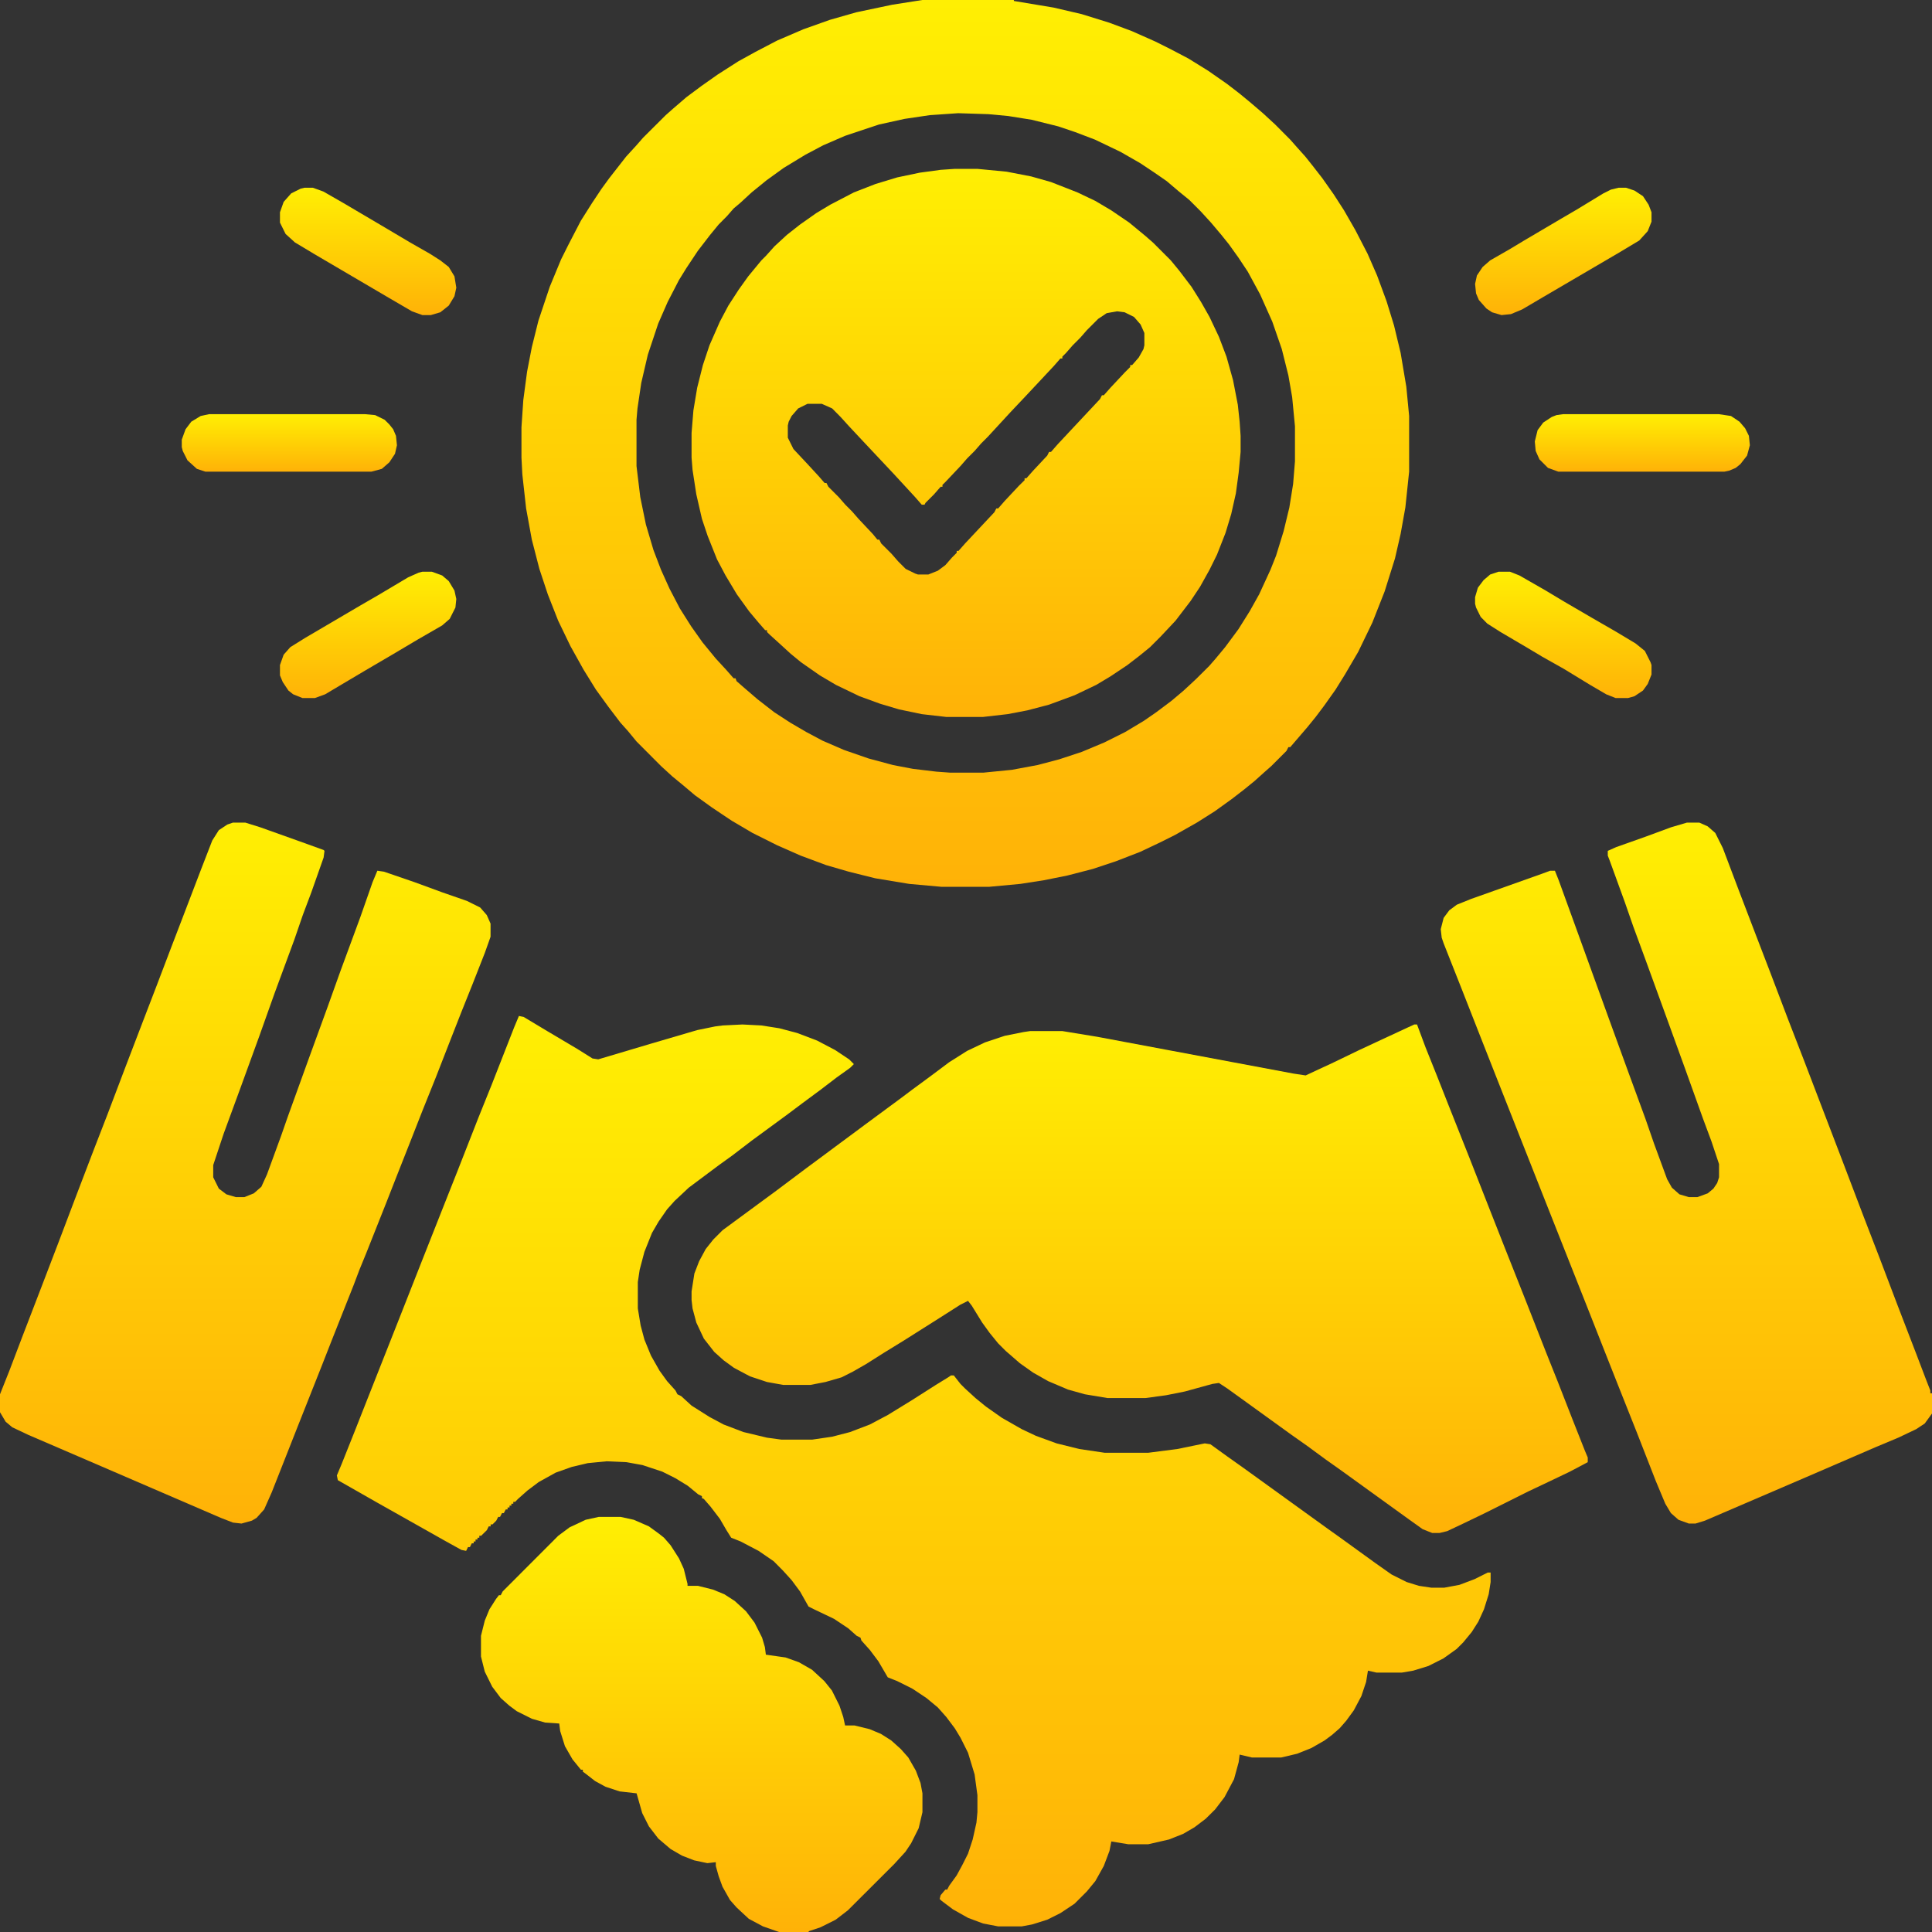 <svg width="22" height="22" viewBox="0 0 22 22" fill="none" xmlns="http://www.w3.org/2000/svg">
<rect x="0" y="0" width="22" height="22" fill="#333333" stroke="none"/>
<g clip-path="url(#clip0_266_1831)">
<path d="M5.909 11.569L5.963 11.58L6.231 11.741L6.575 11.945L6.747 12.053L6.812 12.063L7.424 11.881L7.939 11.73L8.144 11.688L8.229 11.677L8.455 11.666L8.67 11.677L8.874 11.709L9.078 11.763L9.304 11.849L9.508 11.956L9.669 12.063L9.723 12.117L9.68 12.16L9.529 12.268L9.347 12.407L9.143 12.558L8.971 12.687L8.562 12.987L8.337 13.159L8.187 13.267L7.843 13.524L7.682 13.675L7.596 13.771L7.499 13.911L7.424 14.04L7.338 14.255L7.284 14.459L7.263 14.599V14.899L7.295 15.093L7.338 15.254L7.413 15.437L7.51 15.608L7.596 15.727L7.692 15.834L7.714 15.877L7.757 15.898L7.875 16.006L8.079 16.135L8.24 16.221L8.466 16.307L8.734 16.371L8.896 16.393H9.25L9.476 16.36L9.68 16.307L9.905 16.221L10.109 16.113L10.389 15.941L10.657 15.77L10.797 15.684L10.829 15.662H10.861L10.937 15.759L10.99 15.812L11.108 15.92L11.227 16.017L11.409 16.145L11.635 16.274L11.796 16.35L12.032 16.436L12.29 16.5L12.58 16.543H13.074L13.407 16.5L13.719 16.436L13.783 16.446L13.977 16.586L14.159 16.715L15.126 17.413L15.276 17.52L15.663 17.8L15.846 17.929L16.018 18.015L16.157 18.058L16.297 18.079H16.447L16.619 18.047L16.791 17.982L16.941 17.907H16.974V18.015L16.952 18.154L16.898 18.326L16.834 18.466L16.759 18.584L16.662 18.702L16.587 18.777L16.436 18.885L16.265 18.971L16.093 19.024L15.964 19.046H15.674L15.577 19.024L15.556 19.153L15.502 19.314L15.416 19.476L15.33 19.594L15.255 19.68L15.169 19.755L15.083 19.819L14.933 19.905L14.771 19.97L14.589 20.013H14.256L14.116 19.98L14.105 20.066L14.052 20.26L13.944 20.464L13.837 20.604L13.729 20.711L13.601 20.808L13.472 20.883L13.31 20.947L13.074 21.001H12.849L12.655 20.969L12.634 21.076L12.569 21.248L12.473 21.42L12.376 21.538L12.236 21.678L12.075 21.785L11.925 21.86L11.753 21.914L11.635 21.936H11.366L11.194 21.903L11.023 21.839L10.851 21.742L10.722 21.645L10.7 21.624L10.711 21.581L10.765 21.517H10.786L10.808 21.474L10.894 21.355L10.958 21.237L11.023 21.108L11.076 20.947L11.119 20.754L11.13 20.636V20.442L11.098 20.206L11.023 19.959L10.937 19.787L10.872 19.68L10.775 19.551L10.679 19.443L10.55 19.336L10.389 19.229L10.217 19.143L10.109 19.1L10.002 18.917L9.905 18.788L9.809 18.681L9.798 18.648L9.755 18.627L9.658 18.541L9.497 18.434L9.271 18.326L9.207 18.294L9.11 18.122L9.014 17.993L8.917 17.886L8.81 17.778L8.638 17.66L8.434 17.553L8.326 17.51L8.272 17.424L8.197 17.295L8.09 17.155L8.015 17.069L7.993 17.059V17.037L7.95 17.016L7.832 16.919L7.692 16.833L7.542 16.758L7.316 16.683L7.134 16.65L6.908 16.64L6.693 16.661L6.511 16.704L6.328 16.769L6.135 16.876L6.006 16.973L5.898 17.069L5.866 17.102H5.845V17.123H5.823V17.145H5.802V17.166H5.78V17.188H5.759L5.737 17.23H5.716L5.694 17.273H5.673L5.651 17.316L5.608 17.359H5.587V17.381H5.565L5.544 17.424L5.479 17.488H5.458V17.51H5.437V17.531H5.415V17.553H5.394V17.574H5.372L5.351 17.617H5.329L5.308 17.66L5.254 17.649L5.061 17.542L4.566 17.263L4.298 17.112L3.847 16.855L3.836 16.801L3.89 16.672L4.04 16.296L4.18 15.941L4.566 14.964L4.803 14.362L5.028 13.793L5.211 13.331L5.447 12.729L5.598 12.354L5.716 12.053L5.855 11.698L5.909 11.569Z" fill="url(#paint0_linear_266_1831)"/>
<path d="M10.503 0H11.545V0.011L11.996 0.086L12.318 0.161L12.63 0.258L12.888 0.354L13.156 0.473L13.328 0.559L13.532 0.666L13.758 0.806L13.973 0.956L14.112 1.063L14.23 1.16L14.381 1.289L14.521 1.418L14.692 1.59L14.768 1.676L14.864 1.783L14.95 1.891L15.058 2.03L15.187 2.213L15.305 2.396L15.434 2.621L15.573 2.89L15.681 3.137L15.788 3.427L15.874 3.706L15.949 4.018L16.014 4.404L16.046 4.737V5.371L16.003 5.779L15.949 6.08L15.885 6.359L15.767 6.735L15.627 7.09L15.466 7.423L15.315 7.681L15.208 7.853L15.079 8.035L14.982 8.164L14.886 8.282L14.692 8.508H14.671L14.649 8.551L14.477 8.723L14.392 8.798L14.284 8.895L14.166 8.991L14.026 9.099L13.833 9.238L13.629 9.367L13.382 9.507L13.21 9.593L12.984 9.7L12.705 9.808L12.447 9.894L12.157 9.969L11.889 10.023L11.62 10.065L11.266 10.098H10.718L10.352 10.065L9.966 10.001L9.665 9.926L9.407 9.851L9.117 9.743L8.849 9.625L8.569 9.485L8.333 9.346L8.107 9.195L7.914 9.056L7.774 8.938L7.656 8.841L7.527 8.723L7.248 8.443L7.151 8.325L7.065 8.229L6.926 8.046L6.786 7.853L6.646 7.627L6.496 7.358L6.356 7.068L6.238 6.768L6.142 6.478L6.056 6.145L5.991 5.79L5.948 5.403L5.938 5.21V4.866L5.959 4.555L6.002 4.232L6.056 3.953L6.131 3.652L6.26 3.266L6.389 2.954L6.475 2.782L6.614 2.514L6.743 2.31L6.851 2.148L6.937 2.03L7.012 1.934L7.13 1.783L7.248 1.654L7.323 1.568L7.581 1.311L7.667 1.235L7.817 1.106L7.989 0.978L8.172 0.849L8.408 0.698L8.602 0.591L8.849 0.462L9.149 0.333L9.45 0.226L9.751 0.14L10.159 0.054L10.503 0ZM10.911 1.289L10.589 1.311L10.299 1.354L10.009 1.418L9.622 1.547L9.375 1.654L9.171 1.762L8.924 1.912L8.73 2.052L8.559 2.191L8.43 2.31L8.354 2.374L8.279 2.46L8.183 2.557L8.086 2.675L7.946 2.857L7.817 3.051L7.731 3.19L7.603 3.438L7.495 3.685L7.377 4.039L7.302 4.361L7.259 4.651L7.248 4.78V5.307L7.291 5.661L7.355 5.973L7.441 6.263L7.527 6.488L7.624 6.703L7.742 6.929L7.871 7.133L8 7.315L8.15 7.498L8.269 7.627L8.354 7.724H8.376L8.387 7.756L8.473 7.831L8.623 7.96L8.816 8.11L8.999 8.229L9.182 8.336L9.364 8.433L9.611 8.54L9.891 8.637L10.17 8.712L10.396 8.755L10.664 8.787L10.815 8.798H11.201L11.523 8.766L11.813 8.712L12.06 8.647L12.318 8.562L12.576 8.454L12.812 8.336L13.027 8.207L13.167 8.11L13.339 7.981L13.479 7.863L13.618 7.734L13.769 7.584L13.844 7.498L13.951 7.369L14.102 7.165L14.23 6.961L14.338 6.768L14.467 6.488L14.531 6.327L14.617 6.048L14.682 5.779L14.725 5.511L14.746 5.253V4.855L14.714 4.522L14.671 4.275L14.596 3.975L14.488 3.663L14.349 3.352L14.209 3.094L14.102 2.933L13.994 2.782L13.908 2.675L13.79 2.535L13.672 2.406L13.543 2.277L13.425 2.181L13.285 2.062L13.146 1.966L12.984 1.858L12.759 1.729L12.469 1.59L12.243 1.504L12.05 1.439L11.749 1.364L11.48 1.321L11.255 1.3L10.911 1.289Z" fill="url(#paint1_linear_266_1831)"/>
<path d="M16.104 11.666H16.136L16.232 11.924L16.361 12.246L16.501 12.601L16.727 13.17L16.963 13.771L17.124 14.18L17.371 14.803L17.607 15.404L17.736 15.727L17.908 16.167L18.048 16.521L18.08 16.597V16.65L17.876 16.758L17.629 16.876L17.403 16.983L16.909 17.23L16.662 17.349L16.48 17.435L16.394 17.456H16.308L16.2 17.413L16.05 17.306L15.276 16.747L15.094 16.618L14.89 16.468L14.707 16.339L14.127 15.92L13.977 15.812L13.88 15.748L13.805 15.759L13.493 15.845L13.278 15.888L13.042 15.92H12.612L12.354 15.877L12.161 15.823L11.935 15.727L11.764 15.63L11.613 15.523L11.452 15.383L11.366 15.297L11.27 15.179L11.184 15.06L11.065 14.867L11.023 14.813L10.937 14.856L10.7 15.007L10.292 15.265L10.066 15.404L9.862 15.533L9.712 15.619L9.583 15.684L9.4 15.737L9.229 15.77H8.917L8.734 15.737L8.541 15.673L8.358 15.576L8.24 15.49L8.133 15.394L8.015 15.243L7.929 15.06L7.886 14.899L7.875 14.803V14.706L7.907 14.502L7.961 14.362L8.036 14.223L8.122 14.115L8.229 14.008L8.842 13.557L9.186 13.299L9.39 13.148L9.519 13.052L9.723 12.901L9.852 12.805L10.26 12.504L10.389 12.407L10.593 12.257L10.808 12.096L11.012 11.967L11.216 11.87L11.441 11.795L11.656 11.752L11.731 11.741H12.097L12.494 11.806L14.729 12.225L14.868 12.246L15.19 12.096L15.48 11.956L15.781 11.816L16.104 11.666Z" fill="url(#paint2_linear_266_1831)"/>
<path d="M10.872 1.923H11.13L11.463 1.955L11.742 2.009L11.968 2.073L12.269 2.191L12.473 2.288L12.655 2.396L12.859 2.535L13.042 2.686L13.128 2.761L13.332 2.965L13.429 3.083L13.568 3.266L13.676 3.438L13.773 3.609L13.88 3.835L13.966 4.061L14.041 4.329L14.095 4.608L14.116 4.802L14.127 4.963V5.146L14.105 5.382L14.073 5.618L14.02 5.854L13.955 6.069L13.858 6.316L13.773 6.488L13.665 6.682L13.558 6.843L13.386 7.068L13.214 7.251L13.096 7.369L12.977 7.466L12.838 7.573L12.645 7.702L12.483 7.799L12.236 7.917L11.946 8.024L11.699 8.089L11.474 8.132L11.194 8.164H10.775L10.496 8.132L10.238 8.078L10.023 8.014L9.787 7.928L9.519 7.799L9.336 7.691L9.121 7.541L9.003 7.444L8.874 7.326L8.767 7.229L8.734 7.197V7.176H8.713L8.638 7.09L8.53 6.961L8.391 6.768L8.262 6.553L8.165 6.37L8.058 6.102L7.993 5.908L7.929 5.629L7.886 5.35L7.875 5.21V4.931L7.896 4.673L7.939 4.415L8.004 4.157L8.079 3.932L8.197 3.663L8.294 3.48L8.412 3.298L8.52 3.147L8.67 2.965L8.724 2.911L8.82 2.804L8.96 2.675L9.11 2.557L9.293 2.428L9.454 2.331L9.723 2.191L9.97 2.095L10.217 2.02L10.475 1.966L10.711 1.934L10.872 1.923ZM12.72 3.545L12.602 3.566L12.505 3.631L12.376 3.76L12.301 3.846L12.215 3.932L12.14 4.018L12.097 4.061V4.082H12.075L12 4.168L11.678 4.512L11.506 4.694L11.248 4.974L11.173 5.049L11.098 5.135L11.012 5.221L10.937 5.307L10.765 5.489L10.732 5.521V5.543H10.711L10.636 5.629L10.539 5.726L10.528 5.747H10.496L10.421 5.661L10.292 5.521L10.174 5.393L9.83 5.027L9.669 4.855L9.572 4.748L9.476 4.651L9.357 4.598H9.196L9.089 4.651L9.014 4.737L8.981 4.802L8.971 4.845V4.984L9.035 5.113L9.196 5.285L9.325 5.425L9.39 5.5H9.411L9.433 5.543L9.551 5.661L9.626 5.747L9.701 5.822L9.776 5.908L9.938 6.08L9.991 6.145H10.013L10.034 6.188L10.152 6.306L10.227 6.392L10.313 6.478L10.421 6.531L10.453 6.542H10.571L10.679 6.499L10.765 6.435L10.84 6.349L10.894 6.295V6.273H10.915L10.99 6.188L11.323 5.833L11.345 5.79H11.366L11.441 5.704L11.602 5.532L11.667 5.468V5.446H11.688L11.764 5.36L11.925 5.188L11.946 5.146H11.968L12.043 5.06L12.526 4.544L12.548 4.501H12.569L12.645 4.415L12.806 4.243L12.87 4.179V4.157H12.892L12.967 4.071L13.021 3.975L13.031 3.932V3.792L12.988 3.695L12.913 3.609L12.806 3.556L12.72 3.545Z" fill="url(#paint3_linear_266_1831)"/>
<path d="M2.653 9.367H2.793L2.965 9.421L3.416 9.582L3.685 9.679L3.695 9.689L3.685 9.765L3.545 10.162L3.448 10.42L3.352 10.699L3.126 11.312L2.954 11.795L2.739 12.386L2.546 12.912L2.428 13.267V13.406L2.492 13.535L2.578 13.6L2.686 13.632H2.782L2.89 13.589L2.976 13.514L3.04 13.374L3.201 12.934L3.276 12.719L3.513 12.063L3.728 11.473L3.878 11.054L4.104 10.441L4.243 10.044L4.297 9.915L4.372 9.926L4.716 10.044L5.038 10.162L5.317 10.259L5.468 10.334L5.543 10.42L5.586 10.517V10.667L5.521 10.85L5.382 11.204L5.253 11.526L5.135 11.827L4.963 12.268L4.812 12.644L4.673 12.998L4.512 13.406L4.394 13.707L4.168 14.276L4.093 14.459L4.028 14.631L3.781 15.254L3.663 15.555L3.395 16.231L3.255 16.586L3.094 16.994L3.008 17.188L2.922 17.284L2.868 17.316L2.75 17.349L2.653 17.338L2.514 17.284L1.021 16.64L0.322 16.339L0.14 16.253L0.064 16.189L0 16.081V15.877L0.107 15.608L0.258 15.211L0.473 14.652L0.666 14.148L0.87 13.61L1.063 13.105L1.225 12.687L1.429 12.149L1.622 11.645L1.783 11.226L1.955 10.774L2.062 10.495L2.288 9.904L2.417 9.571L2.492 9.453L2.589 9.389L2.653 9.367Z" fill="url(#paint4_linear_266_1831)"/>
<path d="M19.21 9.367H19.35L19.446 9.41L19.532 9.485L19.618 9.657L19.801 10.141L19.994 10.646L20.155 11.065L20.359 11.602L20.542 12.074L20.768 12.665L20.982 13.224L21.219 13.847L21.401 14.319L21.605 14.856L21.82 15.415L21.939 15.727L21.981 15.834V15.866H22.003V16.092L21.917 16.21L21.82 16.274L21.616 16.371L21.358 16.479L20.564 16.822L19.414 17.316L19.307 17.349H19.231L19.113 17.306L19.027 17.23L18.963 17.123L18.855 16.865L18.641 16.317L18.415 15.748L18.275 15.394L18.093 14.932L17.566 13.6L17.04 12.268L16.879 11.859L16.643 11.258L16.439 10.742L16.417 10.678L16.406 10.581L16.439 10.452L16.503 10.366L16.589 10.302L16.75 10.237L17.566 9.947L17.652 9.915H17.706L17.749 10.023L17.932 10.527L18.146 11.118L18.329 11.623L18.544 12.214L18.737 12.74L18.834 13.02L18.984 13.428L19.038 13.524L19.124 13.6L19.231 13.632H19.328L19.446 13.589L19.511 13.535L19.554 13.471L19.575 13.406V13.256L19.489 12.998L19.393 12.74L19.189 12.171L18.963 11.548L18.748 10.957L18.598 10.549L18.501 10.27L18.329 9.797L18.308 9.743V9.689L18.404 9.646L18.737 9.528L19.027 9.421L19.21 9.367Z" fill="url(#paint5_linear_266_1831)"/>
<path d="M6.819 17.273H7.066L7.217 17.306L7.389 17.381L7.507 17.467L7.561 17.51L7.636 17.596L7.732 17.746L7.786 17.864L7.829 18.036V18.058H7.947L8.119 18.101L8.248 18.154L8.366 18.23L8.495 18.348L8.592 18.477L8.678 18.648L8.71 18.756L8.721 18.842L8.946 18.874L9.097 18.928L9.247 19.014L9.387 19.143L9.473 19.25L9.559 19.422L9.602 19.551L9.623 19.648H9.73L9.902 19.69L10.031 19.744L10.149 19.819L10.257 19.916L10.343 20.013L10.429 20.163L10.482 20.303L10.504 20.421V20.636L10.461 20.818L10.375 20.99L10.31 21.087L10.182 21.227L9.655 21.753L9.516 21.86L9.344 21.946L9.215 21.989L9.204 22H8.871L8.688 21.936L8.527 21.85L8.388 21.721L8.312 21.635L8.227 21.484L8.184 21.366L8.151 21.248V21.205L8.055 21.216L7.904 21.184L7.765 21.13L7.636 21.055L7.496 20.936L7.389 20.797L7.313 20.646L7.249 20.421L7.056 20.399L6.895 20.346L6.776 20.281L6.68 20.206L6.637 20.174V20.152H6.615L6.519 20.034L6.433 19.884L6.379 19.712L6.368 19.626L6.207 19.615L6.057 19.572L5.885 19.486L5.799 19.422L5.702 19.336L5.605 19.207L5.52 19.035L5.477 18.863V18.627L5.52 18.455L5.573 18.326L5.648 18.208L5.681 18.165H5.702L5.724 18.122L6.357 17.488L6.486 17.392L6.669 17.306L6.819 17.273Z" fill="url(#paint6_linear_266_1831)"/>
<path d="M2.382 4.716H4.154L4.272 4.727L4.38 4.78L4.434 4.834L4.477 4.888L4.509 4.963L4.52 5.07L4.498 5.167L4.434 5.264L4.348 5.339L4.229 5.371H2.339L2.242 5.339L2.135 5.242L2.081 5.135L2.07 5.092V5.006L2.113 4.888L2.178 4.802L2.285 4.737L2.382 4.716Z" fill="url(#paint7_linear_266_1831)"/>
<path d="M17.799 4.716H19.571L19.711 4.737L19.808 4.802L19.872 4.877L19.915 4.963L19.926 5.07L19.894 5.188L19.818 5.285L19.765 5.328L19.689 5.36L19.636 5.371H17.745L17.627 5.328L17.53 5.231L17.487 5.135L17.477 5.027L17.509 4.898L17.573 4.812L17.67 4.748L17.724 4.727L17.799 4.716Z" fill="url(#paint8_linear_266_1831)"/>
<path d="M4.81 6.51H4.917L5.035 6.553L5.11 6.617L5.175 6.725L5.196 6.821L5.186 6.918L5.121 7.047L5.035 7.122L4.756 7.283L4.466 7.455L4.154 7.638L3.864 7.81L3.703 7.906L3.585 7.949H3.445L3.338 7.906L3.284 7.863L3.22 7.767L3.188 7.691V7.573L3.23 7.455L3.306 7.369L3.478 7.262L4.101 6.896L4.305 6.778L4.648 6.574L4.767 6.521L4.81 6.51Z" fill="url(#paint9_linear_266_1831)"/>
<path d="M18.43 2.138H18.516L18.612 2.17L18.709 2.234L18.773 2.331L18.806 2.417V2.524L18.763 2.632L18.666 2.739L18.451 2.868L17.57 3.384L17.334 3.523L17.205 3.577L17.098 3.588L16.99 3.556L16.926 3.513L16.84 3.416L16.808 3.341L16.797 3.233L16.818 3.137L16.883 3.04L16.969 2.965L17.194 2.836L17.355 2.739L17.774 2.492L17.957 2.385L18.258 2.202L18.344 2.159L18.43 2.138Z" fill="url(#paint10_linear_266_1831)"/>
<path d="M3.467 2.138H3.563L3.682 2.181L3.907 2.31L4.38 2.589L4.67 2.761L4.896 2.89L5.014 2.965L5.11 3.04L5.175 3.147L5.196 3.276L5.175 3.373L5.11 3.48L5.014 3.556L4.906 3.588H4.81L4.691 3.545L4.434 3.395L3.574 2.89L3.359 2.761L3.252 2.664L3.188 2.535V2.417L3.23 2.299L3.316 2.202L3.424 2.148L3.467 2.138Z" fill="url(#paint11_linear_266_1831)"/>
<path d="M17.065 6.51H17.194L17.302 6.553L17.602 6.725L17.817 6.854L18.129 7.036L18.408 7.197L18.623 7.326L18.73 7.412L18.795 7.541L18.806 7.573V7.681L18.763 7.788L18.709 7.863L18.612 7.928L18.537 7.949H18.398L18.29 7.906L18.107 7.799L17.807 7.616L17.56 7.477L17.398 7.38L17.087 7.197L16.936 7.101L16.861 7.025L16.808 6.918L16.797 6.875V6.8L16.829 6.692L16.894 6.606L16.969 6.542L17.065 6.51Z" fill="url(#paint12_linear_266_1831)"/>
</g>
<defs>
<linearGradient id="paint0_linear_266_1831" x1="10.405" y1="11.569" x2="10.405" y2="21.936" gradientUnits="userSpaceOnUse">
<stop stop-color="#FFEF03"/>
<stop offset="1" stop-color="#FFB207"/>
</linearGradient>
<linearGradient id="paint1_linear_266_1831" x1="10.992" y1="0" x2="10.992" y2="10.098" gradientUnits="userSpaceOnUse">
<stop stop-color="#FFEF03"/>
<stop offset="1" stop-color="#FFB207"/>
</linearGradient>
<linearGradient id="paint2_linear_266_1831" x1="12.977" y1="11.666" x2="12.977" y2="17.456" gradientUnits="userSpaceOnUse">
<stop stop-color="#FFEF03"/>
<stop offset="1" stop-color="#FFB207"/>
</linearGradient>
<linearGradient id="paint3_linear_266_1831" x1="11.001" y1="1.923" x2="11.001" y2="8.164" gradientUnits="userSpaceOnUse">
<stop stop-color="#FFEF03"/>
<stop offset="1" stop-color="#FFB207"/>
</linearGradient>
<linearGradient id="paint4_linear_266_1831" x1="2.793" y1="9.367" x2="2.793" y2="17.349" gradientUnits="userSpaceOnUse">
<stop stop-color="#FFEF03"/>
<stop offset="1" stop-color="#FFB207"/>
</linearGradient>
<linearGradient id="paint5_linear_266_1831" x1="19.205" y1="9.367" x2="19.205" y2="17.349" gradientUnits="userSpaceOnUse">
<stop stop-color="#FFEF03"/>
<stop offset="1" stop-color="#FFB207"/>
</linearGradient>
<linearGradient id="paint6_linear_266_1831" x1="7.99" y1="17.273" x2="7.99" y2="22" gradientUnits="userSpaceOnUse">
<stop stop-color="#FFEF03"/>
<stop offset="1" stop-color="#FFB207"/>
</linearGradient>
<linearGradient id="paint7_linear_266_1831" x1="3.295" y1="4.716" x2="3.295" y2="5.371" gradientUnits="userSpaceOnUse">
<stop stop-color="#FFEF03"/>
<stop offset="1" stop-color="#FFB207"/>
</linearGradient>
<linearGradient id="paint8_linear_266_1831" x1="18.701" y1="4.716" x2="18.701" y2="5.371" gradientUnits="userSpaceOnUse">
<stop stop-color="#FFEF03"/>
<stop offset="1" stop-color="#FFB207"/>
</linearGradient>
<linearGradient id="paint9_linear_266_1831" x1="4.192" y1="6.51" x2="4.192" y2="7.949" gradientUnits="userSpaceOnUse">
<stop stop-color="#FFEF03"/>
<stop offset="1" stop-color="#FFB207"/>
</linearGradient>
<linearGradient id="paint10_linear_266_1831" x1="17.801" y1="2.138" x2="17.801" y2="3.588" gradientUnits="userSpaceOnUse">
<stop stop-color="#FFEF03"/>
<stop offset="1" stop-color="#FFB207"/>
</linearGradient>
<linearGradient id="paint11_linear_266_1831" x1="4.192" y1="2.138" x2="4.192" y2="3.588" gradientUnits="userSpaceOnUse">
<stop stop-color="#FFEF03"/>
<stop offset="1" stop-color="#FFB207"/>
</linearGradient>
<linearGradient id="paint12_linear_266_1831" x1="17.801" y1="6.51" x2="17.801" y2="7.949" gradientUnits="userSpaceOnUse">
<stop stop-color="#FFEF03"/>
<stop offset="1" stop-color="#FFB207"/>
</linearGradient>
<clipPath id="clip0_266_1831">
<rect width="22" height="22" fill="white"/>
</clipPath>
</defs>
</svg>
